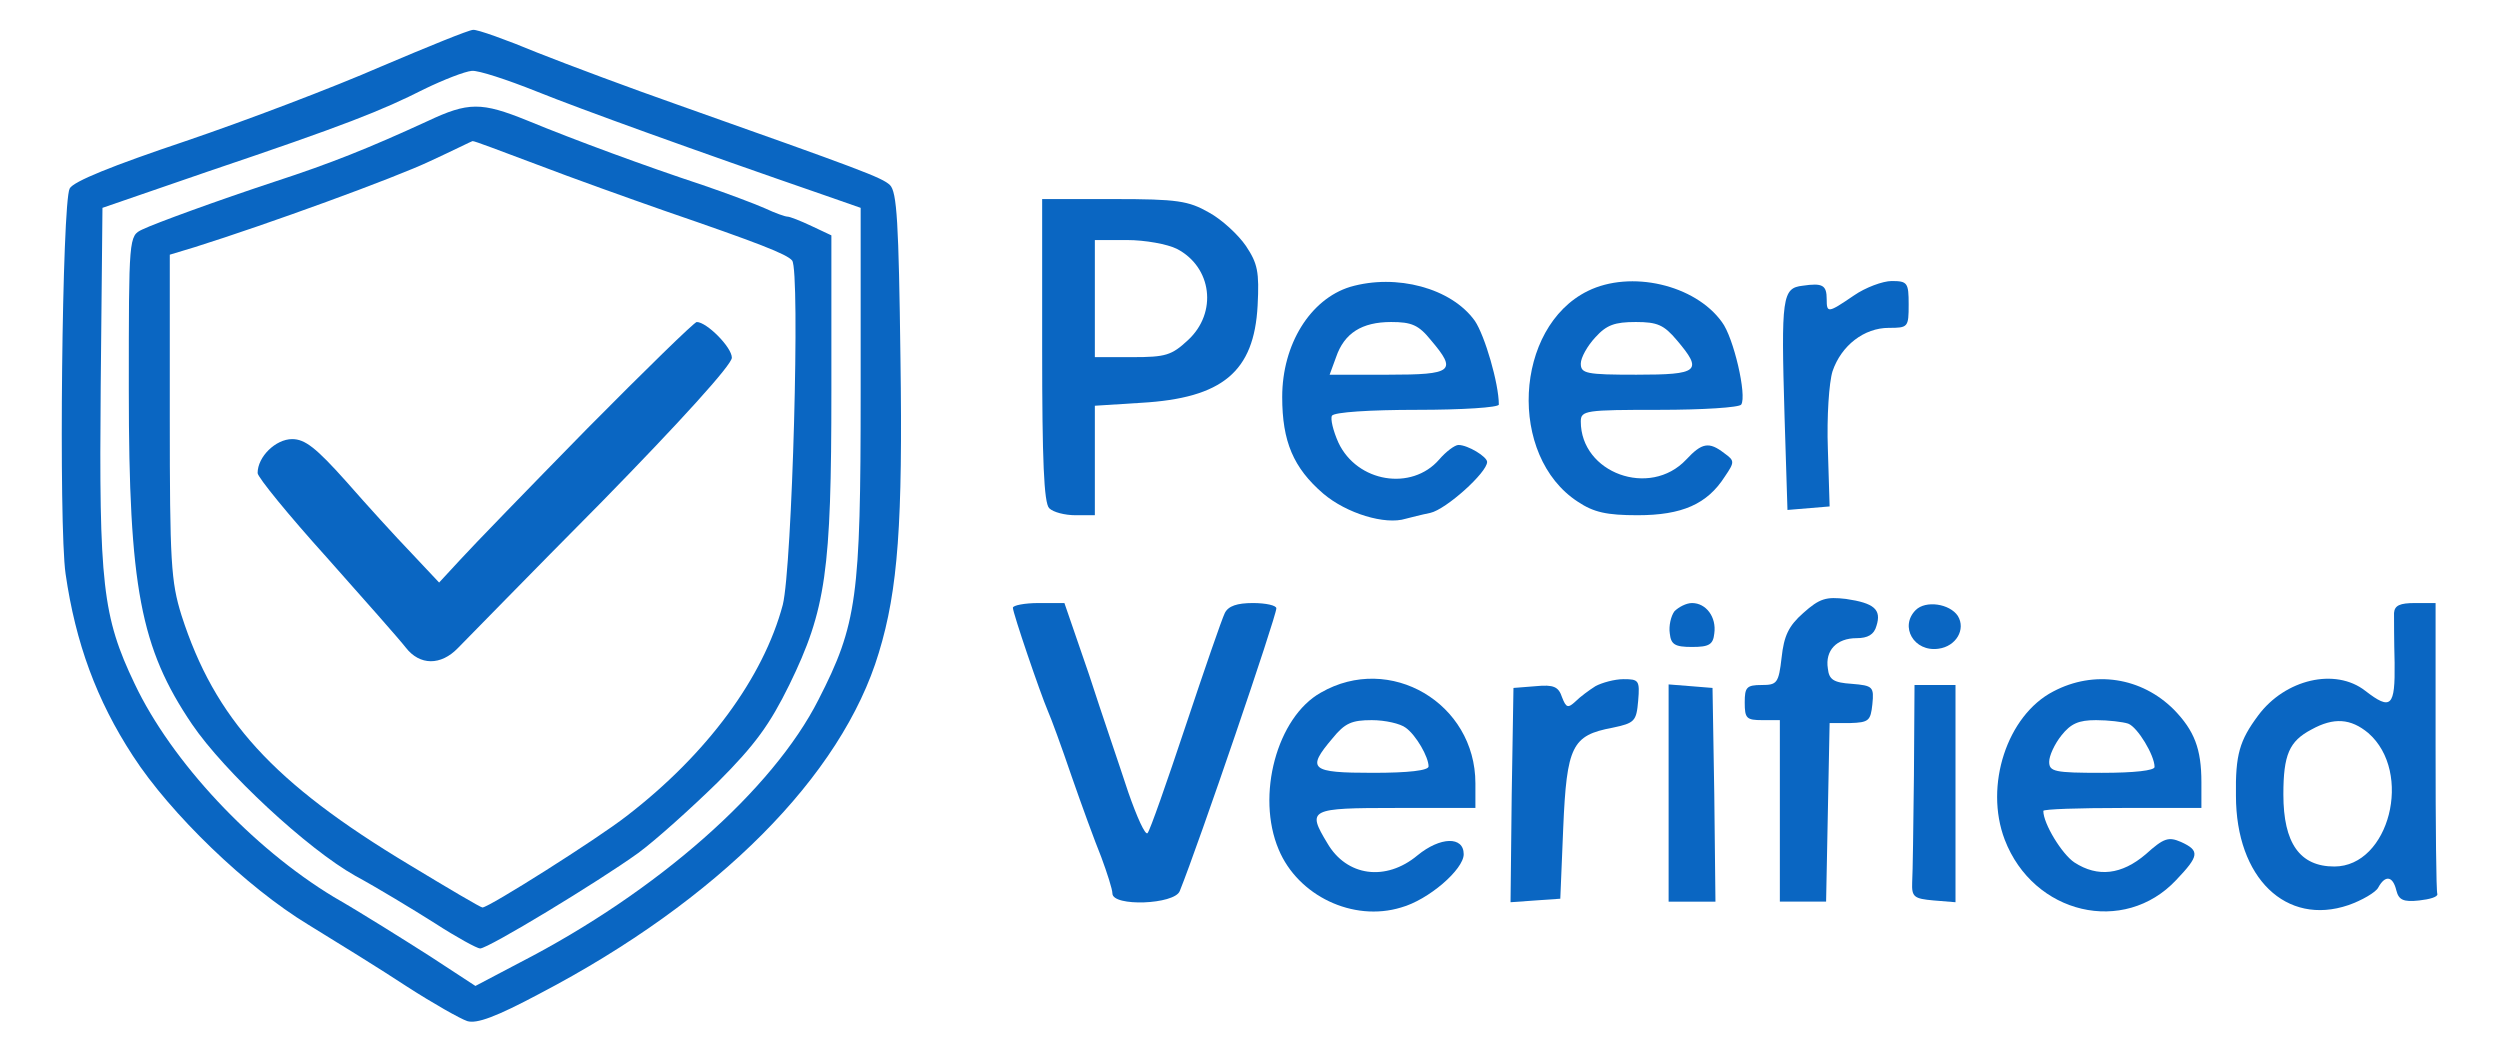 <svg xmlns="http://www.w3.org/2000/svg" version="1.0" width="427pt" height="179pt" viewBox="0 0 427 179" preserveAspectRatio="xMidYMid meet">

<g transform="translate(0,179) scale(0.1,-0.1)" fill="#0a66c2" stroke="none">
<path d="M650 1676 c-80 -35 -230 -92 -333 -127 -125 -42 -192 -69 -198 -81 -13 -24 -19 -575 -7 -658 17 -118 53 -216 115 -311 64 -99 195 -225 299 -288 49 -30 125 -77 169 -106 45 -29 91 -55 103 -59 16 -5 49 7 124 47 304 159 516 372 579 582 33 108 41 223 37 502 -3 234 -6 285 -18 297 -14 13 -49 26 -365 138 -77 27 -184 67 -237 88 -53 22 -103 40 -110 39 -7 0 -78 -29 -158 -63z m266 -42 c77 -31 271 -101 491 -177 l63 -22 0 -315 c0 -350 -6 -396 -72 -525 -78 -154 -275 -328 -510 -449 l-76 -40 -78 51 c-44 28 -117 74 -164 101 -139 84 -277 231 -340 364 -55 115 -61 171 -58 508 l3 305 180 62 c234 79 297 104 370 141 33 16 69 30 81 31 11 1 60 -15 110 -35z" fill="#0a66c2"/>
<path d="M730 1583 c-100 -46 -165 -72 -260 -103 -97 -32 -204 -71 -227 -82 -23 -11 -23 -12 -23 -274 0 -337 20 -441 108 -571 55 -81 197 -213 279 -259 37 -20 98 -57 136 -81 37 -24 72 -43 77 -43 14 0 202 114 270 163 30 22 91 77 136 121 64 64 89 99 122 166 63 129 72 195 72 503 l0 265 -34 16 c-19 9 -37 16 -41 16 -4 0 -21 6 -38 14 -18 8 -66 26 -107 40 -97 32 -219 77 -299 110 -79 32 -101 32 -171 -1z m187 -74 c60 -23 158 -58 218 -79 160 -55 209 -74 218 -85 14 -18 0 -524 -16 -588 -33 -124 -129 -255 -267 -361 -50 -39 -235 -156 -246 -156 -3 0 -59 33 -125 73 -233 140 -332 249 -389 426 -18 58 -20 90 -20 340 l0 276 43 13 c124 39 341 118 402 147 39 18 71 34 72 34 2 1 51 -18 110 -40z" fill="#0a66c2"/>
<path d="M1003 1058 c-99 -101 -196 -201 -216 -223 l-37 -40 -47 50 c-27 28 -77 83 -112 123 -51 57 -70 72 -92 72 -28 0 -59 -30 -59 -58 0 -7 53 -72 118 -144 64 -72 125 -141 135 -154 24 -31 60 -31 89 -1 13 13 123 126 246 250 135 138 222 234 222 246 0 18 -43 61 -60 61 -4 0 -88 -82 -187 -182z" fill="#0a66c2"/>
<path d="M1780 1192 c0 -187 3 -261 12 -270 7 -7 27 -12 45 -12 l33 0 0 94 0 93 79 5 c139 8 193 53 199 166 3 58 0 72 -20 102 -13 19 -41 45 -63 57 -35 20 -54 23 -162 23 l-123 0 0 -258z m230 173 c60 -31 70 -109 19 -156 -28 -26 -38 -29 -95 -29 l-64 0 0 100 0 100 55 0 c31 0 69 -7 85 -15z" fill="#0a66c2"/>
<path d="M2306 1300 c-68 -21 -116 -98 -116 -188 0 -76 19 -121 70 -165 40 -34 106 -54 141 -43 8 2 27 7 42 10 27 6 97 69 97 87 0 9 -33 29 -49 29 -6 0 -21 -11 -33 -25 -47 -54 -140 -39 -172 29 -9 20 -14 41 -11 46 4 6 64 10 146 10 76 0 139 4 139 9 0 36 -24 118 -41 143 -40 56 -134 81 -213 58z m138 -91 c45 -53 38 -59 -73 -59 l-100 0 11 30 c14 41 44 60 94 60 35 0 47 -5 68 -31z" fill="#0a66c2"/>
<path d="M2712 1293 c-126 -62 -137 -282 -17 -360 27 -18 49 -23 102 -23 76 0 119 19 149 66 17 25 17 27 -1 40 -26 20 -38 18 -65 -11 -62 -66 -180 -23 -180 65 0 19 8 20 134 20 74 0 137 4 140 9 10 15 -13 115 -33 141 -46 64 -156 89 -229 53z m152 -84 c45 -53 38 -59 -69 -59 -86 0 -95 2 -95 19 0 10 11 30 25 45 19 21 33 26 69 26 37 0 48 -5 70 -31z" fill="#0a66c2"/>
<path d="M3079 1302 c-35 -4 -37 -19 -31 -223 l5 -160 36 3 36 3 -3 98 c-2 55 2 114 8 133 15 44 54 74 96 74 33 0 34 1 34 40 0 37 -2 40 -29 40 -15 0 -45 -11 -65 -25 -44 -30 -46 -30 -46 -6 0 24 -7 28 -41 23z" fill="#0a66c2"/>
<path d="M3080 743 c-25 -22 -33 -39 -37 -76 -5 -44 -8 -47 -34 -47 -26 0 -29 -4 -29 -30 0 -27 3 -30 30 -30 l30 0 0 -155 0 -155 40 0 39 0 3 153 3 152 35 0 c32 1 35 4 38 32 3 30 1 32 -35 35 -31 2 -39 7 -41 26 -5 31 15 52 49 52 19 0 30 6 34 21 9 28 -4 39 -52 46 -34 4 -45 1 -73 -24z" fill="#0a66c2"/>
<path d="M1730 752 c0 -9 46 -144 60 -177 5 -11 23 -60 40 -110 17 -49 40 -112 51 -139 10 -27 19 -55 19 -62 0 -23 106 -19 115 4 33 82 165 469 165 483 0 5 -18 9 -40 9 -27 0 -42 -5 -48 -17 -5 -10 -35 -97 -67 -193 -32 -96 -61 -179 -65 -183 -4 -4 -18 27 -33 70 -14 43 -45 133 -67 201 l-42 122 -44 0 c-24 0 -44 -4 -44 -8z" fill="#0a66c2"/>
<path d="M2860 746 c-6 -8 -10 -25 -8 -38 2 -19 9 -23 38 -23 29 0 36 4 38 23 4 28 -14 52 -38 52 -10 0 -23 -7 -30 -14z" fill="#0a66c2"/>
<path d="M3272 748 c-28 -28 -3 -72 39 -66 30 4 47 33 33 56 -14 21 -55 27 -72 10z" fill="#0a66c2"/>
<path d="M4089 743 c0 -10 0 -48 1 -85 1 -75 -6 -82 -50 -48 -51 40 -137 20 -183 -42 -32 -43 -39 -67 -38 -137 0 -141 86 -223 192 -187 23 8 47 22 51 30 12 22 25 20 31 -5 4 -16 12 -20 39 -17 18 2 32 6 31 11 -2 4 -3 117 -3 252 l0 245 -35 0 c-26 0 -35 -4 -36 -17z m-44 -205 c77 -67 36 -228 -58 -228 -59 0 -87 40 -87 123 0 68 10 91 48 111 38 21 67 19 97 -6z" fill="#0a66c2"/>
<path d="M2256 607 c-75 -42 -111 -176 -72 -268 33 -79 127 -124 209 -99 47 13 107 65 107 91 0 31 -40 30 -79 -2 -54 -45 -121 -36 -154 21 -35 58 -31 60 118 60 l135 0 0 42 c0 137 -146 223 -264 155z m145 -60 c18 -13 39 -50 39 -66 0 -7 -34 -11 -95 -11 -107 0 -114 6 -69 59 21 26 33 31 67 31 23 0 49 -6 58 -13z" fill="#0a66c2"/>
<path d="M2725 618 c-11 -7 -26 -18 -34 -26 -13 -12 -16 -11 -23 7 -6 18 -14 22 -45 19 l-38 -3 -3 -183 -2 -183 42 3 43 3 5 121 c6 140 15 158 84 171 38 8 41 11 44 46 3 35 1 37 -25 37 -15 0 -37 -6 -48 -12z" fill="#0a66c2"/>
<path d="M3507 609 c-79 -41 -118 -161 -83 -253 49 -128 204 -164 293 -69 39 41 41 50 8 65 -21 9 -29 7 -60 -21 -41 -35 -82 -40 -122 -14 -21 14 -53 66 -53 88 0 3 61 5 135 5 l135 0 0 44 c0 57 -12 88 -47 124 -55 55 -136 68 -206 31z m128 -55 c16 -6 45 -54 45 -74 0 -6 -34 -10 -90 -10 -81 0 -90 2 -90 19 0 10 9 30 21 45 16 20 29 26 59 26 21 0 46 -3 55 -6z" fill="#0a66c2"/>
<path d="M2850 436 l0 -186 40 0 40 0 -2 183 -3 182 -37 3 -38 3 0 -185z" fill="#0a66c2"/>
<path d="M3269 465 c-1 -85 -2 -167 -3 -182 -1 -25 3 -28 37 -31 l37 -3 0 185 0 186 -35 0 -35 0 -1 -155z" fill="#0a66c2"/>
</g>
</svg>